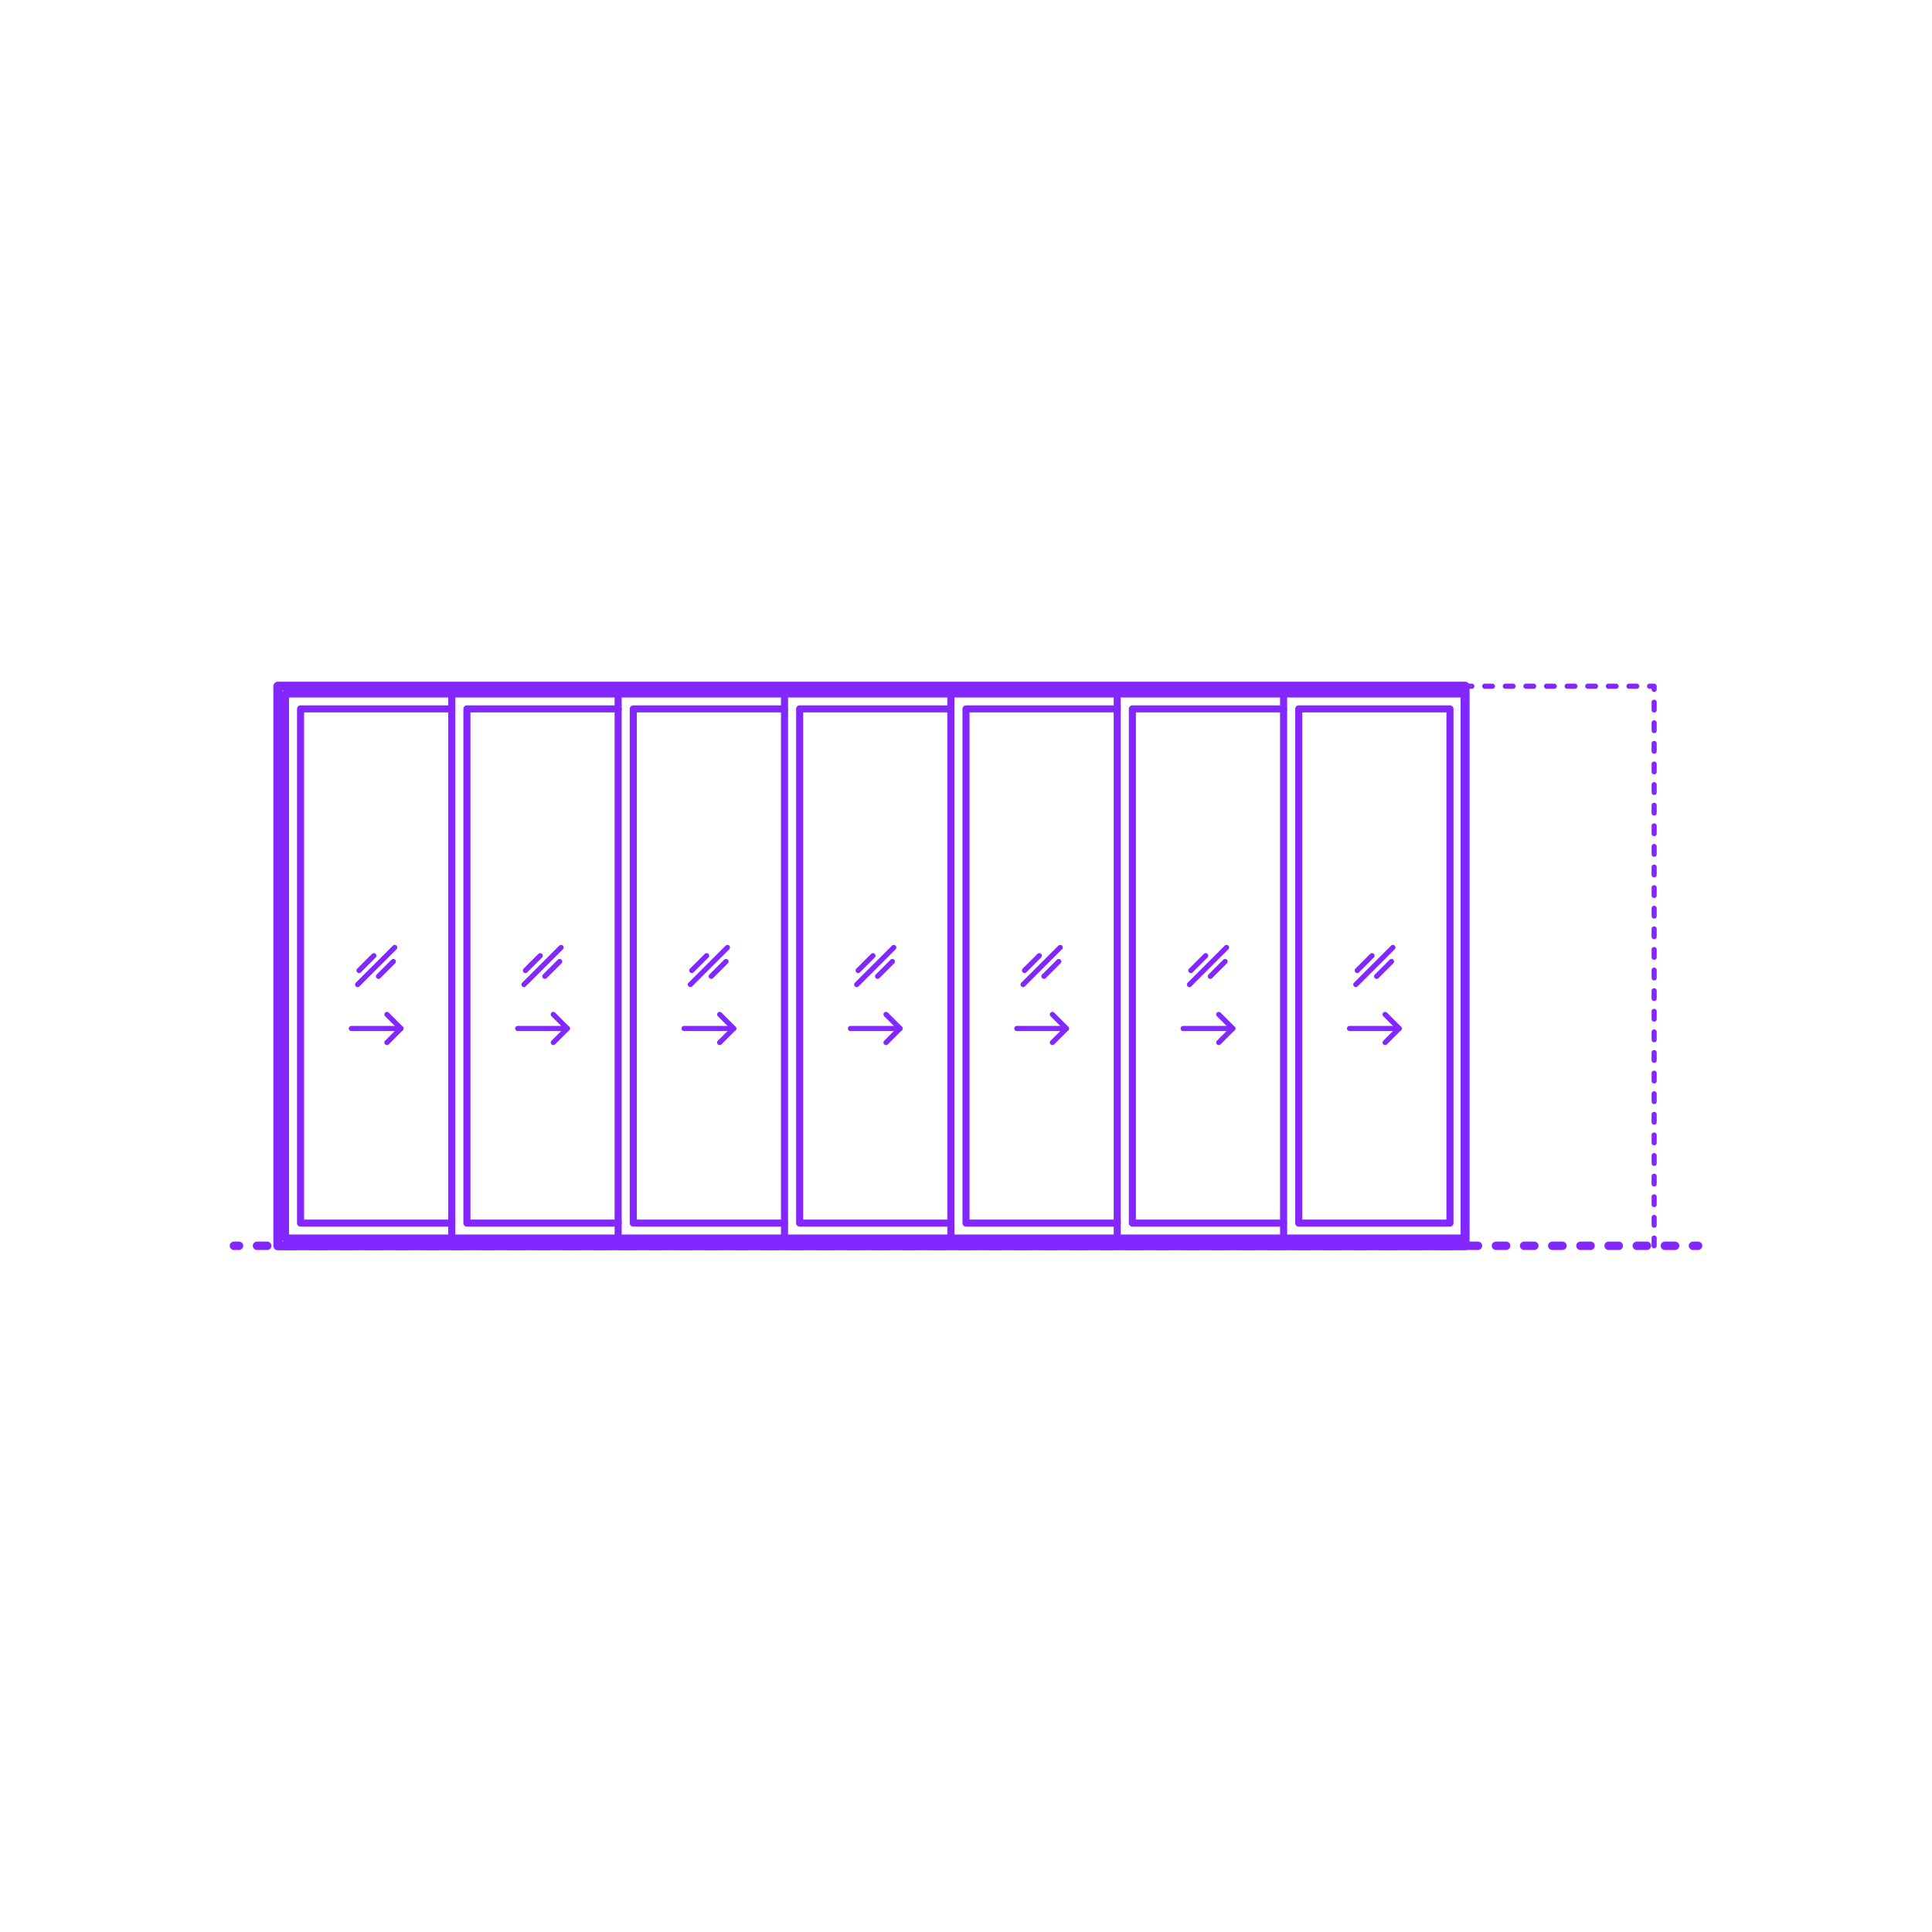 <?xml version="1.0" encoding="utf-8"?>
<!-- Generator: Adobe Illustrator 27.2.0, SVG Export Plug-In . SVG Version: 6.00 Build 0)  -->
<!DOCTYPE svg PUBLIC "-//W3C//DTD SVG 1.1//EN" "http://www.w3.org/Graphics/SVG/1.1/DTD/svg11.dtd">
<svg version="1.1" xmlns:x="http://ns.adobe.com/Extensibility/1.0/" xmlns:i="http://ns.adobe.com/AdobeIllustrator/10.0/" xmlns:graph="http://ns.adobe.com/Graphs/1.0/"
	 xmlns="http://www.w3.org/2000/svg" xmlns:xlink="http://www.w3.org/1999/xlink" xmlns:a="http://ns.adobe.com/AdobeSVGViewerExtensions/3.0/"
	 x="0px" y="0px" width="750px" height="750px" viewBox="0 0 750 750" enable-background="new 0 0 750 750" xml:space="preserve">
<g id="FILL-BACKGROUND">
	<rect fill="#FFFFFF" width="750" height="750"/>
</g>
<g id="N-TEXT">
</g>
<g id="N-DIMENSIONS">
</g>
<g id="_x32_D_x24_AG-DIAGRAM">
	<g id="POLYLINE_00000141413215819214678730000011971868404153271447_">
		<g>
			<g>
				
					<line fill="none" stroke="#8228FF" stroke-width="3.25" stroke-linecap="round" stroke-linejoin="round" x1="90.797" y1="483.615" x2="92.797" y2="483.615"/>
				
					<line fill="none" stroke="#8228FF" stroke-width="3.25" stroke-linecap="round" stroke-linejoin="round" stroke-dasharray="3.975,6.956" x1="99.753" y1="483.615" x2="653.725" y2="483.615"/>
				
					<line fill="none" stroke="#8228FF" stroke-width="3.25" stroke-linecap="round" stroke-linejoin="round" x1="657.203" y1="483.615" x2="659.203" y2="483.615"/>
			</g>
		</g>
	</g>
</g>
<g id="_x32_D_x24_AG-DETAILS-DIAGRAM">
	<g id="POLYLINE_00000178176894434610106440000007988681027079495591_">
		
			<polyline fill="none" stroke="#8228FF" stroke-width="2" stroke-linecap="round" stroke-linejoin="round" stroke-miterlimit="10" stroke-dasharray="3,5" points="
			642.135,483.615 642.135,266.385 568.746,266.385 		"/>
	</g>
</g>
<g id="_x32_D_x24_AG-DETAILS">
	<g id="POLYLINE_00000111159667680319425930000008265592933596612508_">
		
			<polyline fill="none" stroke="#8228FF" stroke-width="2" stroke-linecap="round" stroke-linejoin="round" stroke-miterlimit="10" points="
			537.703,393.807 543.151,399.255 537.703,404.703 		"/>
	</g>
	<g id="POLYLINE_00000138568941093114708220000006605144833930792840_">
		
			<line fill="none" stroke="#8228FF" stroke-width="2" stroke-linecap="round" stroke-linejoin="round" stroke-miterlimit="10" x1="543.151" y1="399.255" x2="523.889" y2="399.255"/>
	</g>
	<g id="POLYLINE_00000062878049070502381070000005577439538333314492_">
		
			<line fill="none" stroke="#8228FF" stroke-width="2" stroke-linecap="round" stroke-linejoin="round" stroke-miterlimit="10" x1="540.17" y1="373.253" x2="534.419" y2="379.004"/>
	</g>
	<g id="POLYLINE_00000039114452551643192720000004777732398321173901_">
		
			<line fill="none" stroke="#8228FF" stroke-width="2" stroke-linecap="round" stroke-linejoin="round" stroke-miterlimit="10" x1="526.869" y1="376.747" x2="532.621" y2="370.996"/>
	</g>
	<g id="POLYLINE_00000133516553711065083990000012161058959284262830_">
		
			<line fill="none" stroke="#8228FF" stroke-width="2" stroke-linecap="round" stroke-linejoin="round" stroke-miterlimit="10" x1="526.322" y1="382.198" x2="540.718" y2="367.802"/>
	</g>
	<g id="POLYLINE_00000086667633429819829070000008946263704723113386_">
		
			<line fill="none" stroke="#8228FF" stroke-width="2" stroke-linecap="round" stroke-linejoin="round" stroke-miterlimit="10" x1="152.677" y1="373.253" x2="146.926" y2="379.004"/>
	</g>
	<g id="POLYLINE_00000072958751986861657630000005511038721751814580_">
		
			<line fill="none" stroke="#8228FF" stroke-width="2" stroke-linecap="round" stroke-linejoin="round" stroke-miterlimit="10" x1="139.376" y1="376.747" x2="145.128" y2="370.996"/>
	</g>
	<g id="POLYLINE_00000147215705299361743560000010161804172296093626_">
		
			<line fill="none" stroke="#8228FF" stroke-width="2" stroke-linecap="round" stroke-linejoin="round" stroke-miterlimit="10" x1="138.829" y1="382.198" x2="153.225" y2="367.802"/>
	</g>
	<g id="POLYLINE_00000083051998464831634120000001611635153762196361_">
		
			<polyline fill="none" stroke="#8228FF" stroke-width="2" stroke-linecap="round" stroke-linejoin="round" stroke-miterlimit="10" points="
			150.21,393.807 155.658,399.255 150.21,404.703 		"/>
	</g>
	<g id="POLYLINE_00000121270416380663460320000001571176158578930359_">
		
			<line fill="none" stroke="#8228FF" stroke-width="2" stroke-linecap="round" stroke-linejoin="round" stroke-miterlimit="10" x1="155.658" y1="399.255" x2="136.396" y2="399.255"/>
	</g>
	<g id="POLYLINE_00000121963805458577147460000002776609637712606872_">
		
			<line fill="none" stroke="#8228FF" stroke-width="2" stroke-linecap="round" stroke-linejoin="round" stroke-miterlimit="10" x1="217.26" y1="373.253" x2="211.508" y2="379.004"/>
	</g>
	<g id="POLYLINE_00000046316244821169399270000014815596896425330097_">
		
			<line fill="none" stroke="#8228FF" stroke-width="2" stroke-linecap="round" stroke-linejoin="round" stroke-miterlimit="10" x1="203.958" y1="376.747" x2="209.71" y2="370.996"/>
	</g>
	<g id="POLYLINE_00000112620291916399808840000005622614018590892703_">
		
			<line fill="none" stroke="#8228FF" stroke-width="2" stroke-linecap="round" stroke-linejoin="round" stroke-miterlimit="10" x1="203.411" y1="382.198" x2="217.807" y2="367.802"/>
	</g>
	<g id="POLYLINE_00000035508329211294568150000012104030979501252760_">
		
			<polyline fill="none" stroke="#8228FF" stroke-width="2" stroke-linecap="round" stroke-linejoin="round" stroke-miterlimit="10" points="
			214.792,393.807 220.24,399.255 214.792,404.703 		"/>
	</g>
	<g id="POLYLINE_00000039835961562335508580000018244688595865917574_">
		
			<line fill="none" stroke="#8228FF" stroke-width="2" stroke-linecap="round" stroke-linejoin="round" stroke-miterlimit="10" x1="220.24" y1="399.255" x2="200.978" y2="399.255"/>
	</g>
	<g id="POLYLINE_00000076603494842777648240000002539254211362603451_">
		
			<line fill="none" stroke="#8228FF" stroke-width="2" stroke-linecap="round" stroke-linejoin="round" stroke-miterlimit="10" x1="281.842" y1="373.253" x2="276.09" y2="379.004"/>
	</g>
	<g id="POLYLINE_00000070110247064290844920000000449240183671397271_">
		
			<line fill="none" stroke="#8228FF" stroke-width="2" stroke-linecap="round" stroke-linejoin="round" stroke-miterlimit="10" x1="268.541" y1="376.747" x2="274.292" y2="370.996"/>
	</g>
	<g id="POLYLINE_00000031897980009795861780000007608349527227645585_">
		
			<line fill="none" stroke="#8228FF" stroke-width="2" stroke-linecap="round" stroke-linejoin="round" stroke-miterlimit="10" x1="267.993" y1="382.198" x2="282.389" y2="367.802"/>
	</g>
	<g id="POLYLINE_00000062892157080234639520000000905181283121159043_">
		
			<polyline fill="none" stroke="#8228FF" stroke-width="2" stroke-linecap="round" stroke-linejoin="round" stroke-miterlimit="10" points="
			279.374,393.807 284.822,399.255 279.374,404.703 		"/>
	</g>
	<g id="POLYLINE_00000135677448574570690240000005075091830752415934_">
		
			<line fill="none" stroke="#8228FF" stroke-width="2" stroke-linecap="round" stroke-linejoin="round" stroke-miterlimit="10" x1="284.822" y1="399.255" x2="265.56" y2="399.255"/>
	</g>
	<g id="POLYLINE_00000146497304248870905920000003752140979184938169_">
		
			<line fill="none" stroke="#8228FF" stroke-width="2" stroke-linecap="round" stroke-linejoin="round" stroke-miterlimit="10" x1="346.424" y1="373.253" x2="340.673" y2="379.004"/>
	</g>
	<g id="POLYLINE_00000065074784135375164310000012876887643775809444_">
		
			<line fill="none" stroke="#8228FF" stroke-width="2" stroke-linecap="round" stroke-linejoin="round" stroke-miterlimit="10" x1="333.123" y1="376.747" x2="338.874" y2="370.996"/>
	</g>
	<g id="POLYLINE_00000091002562036296152680000005549386184820074630_">
		
			<line fill="none" stroke="#8228FF" stroke-width="2" stroke-linecap="round" stroke-linejoin="round" stroke-miterlimit="10" x1="332.575" y1="382.198" x2="346.971" y2="367.802"/>
	</g>
	<g id="POLYLINE_00000093899889881826315740000006444450446413501601_">
		
			<polyline fill="none" stroke="#8228FF" stroke-width="2" stroke-linecap="round" stroke-linejoin="round" stroke-miterlimit="10" points="
			343.956,393.807 349.404,399.255 343.956,404.703 		"/>
	</g>
	<g id="POLYLINE_00000121255087710857203920000017036425613038190511_">
		
			<line fill="none" stroke="#8228FF" stroke-width="2" stroke-linecap="round" stroke-linejoin="round" stroke-miterlimit="10" x1="349.404" y1="399.255" x2="330.142" y2="399.255"/>
	</g>
	<g id="POLYLINE_00000100354525614237269820000017021935289648652473_">
		
			<line fill="none" stroke="#8228FF" stroke-width="2" stroke-linecap="round" stroke-linejoin="round" stroke-miterlimit="10" x1="411.006" y1="373.253" x2="405.255" y2="379.004"/>
	</g>
	<g id="POLYLINE_00000011743292474720064250000014529145933278559670_">
		
			<line fill="none" stroke="#8228FF" stroke-width="2" stroke-linecap="round" stroke-linejoin="round" stroke-miterlimit="10" x1="397.705" y1="376.747" x2="403.456" y2="370.996"/>
	</g>
	<g id="POLYLINE_00000014601103389261082470000004737788461706830509_">
		
			<line fill="none" stroke="#8228FF" stroke-width="2" stroke-linecap="round" stroke-linejoin="round" stroke-miterlimit="10" x1="397.157" y1="382.198" x2="411.554" y2="367.802"/>
	</g>
	<g id="POLYLINE_00000130613715482993581290000010042886846663646852_">
		
			<polyline fill="none" stroke="#8228FF" stroke-width="2" stroke-linecap="round" stroke-linejoin="round" stroke-miterlimit="10" points="
			408.538,393.807 413.987,399.255 408.538,404.703 		"/>
	</g>
	<g id="POLYLINE_00000134215100781295048650000002061026597554990485_">
		
			<line fill="none" stroke="#8228FF" stroke-width="2" stroke-linecap="round" stroke-linejoin="round" stroke-miterlimit="10" x1="413.987" y1="399.255" x2="394.724" y2="399.255"/>
	</g>
	<g id="POLYLINE_00000179635413901807274170000003572942872509413519_">
		
			<line fill="none" stroke="#8228FF" stroke-width="2" stroke-linecap="round" stroke-linejoin="round" stroke-miterlimit="10" x1="475.588" y1="373.253" x2="469.837" y2="379.004"/>
	</g>
	<g id="POLYLINE_00000006674411161247959100000000180358162700028578_">
		
			<line fill="none" stroke="#8228FF" stroke-width="2" stroke-linecap="round" stroke-linejoin="round" stroke-miterlimit="10" x1="462.287" y1="376.747" x2="468.039" y2="370.996"/>
	</g>
	<g id="POLYLINE_00000067959200547122076740000017382655163522807447_">
		
			<line fill="none" stroke="#8228FF" stroke-width="2" stroke-linecap="round" stroke-linejoin="round" stroke-miterlimit="10" x1="461.74" y1="382.198" x2="476.136" y2="367.802"/>
	</g>
	<g id="POLYLINE_00000047033035192671793130000010467926876097650070_">
		
			<polyline fill="none" stroke="#8228FF" stroke-width="2" stroke-linecap="round" stroke-linejoin="round" stroke-miterlimit="10" points="
			473.121,393.807 478.569,399.255 473.121,404.703 		"/>
	</g>
	<g id="POLYLINE_00000133524622371232234060000015459979007006447489_">
		
			<line fill="none" stroke="#8228FF" stroke-width="2" stroke-linecap="round" stroke-linejoin="round" stroke-miterlimit="10" x1="478.569" y1="399.255" x2="459.307" y2="399.255"/>
	</g>
</g>
<g id="_x32_D_x24_AG-BUILDINGS">
	<g id="POLYLINE_00000109019149186548758350000011012615825609324985_">
		
			<path fill="none" stroke="#8228FF" stroke-width="2.75" stroke-linecap="round" stroke-linejoin="round" stroke-miterlimit="10" d="
			M568.746,266.385c-52.94,0-418.062,0-460.882,0v217.231h460.882V266.385z"/>
	</g>
	<g id="POLYLINE_00000031891557420992790770000013885295453772725932_">
		
			<path fill="none" stroke="#8228FF" stroke-width="2.75" stroke-linecap="round" stroke-linejoin="round" stroke-miterlimit="10" d="
			M568.746,269.32c-50.233,0-418.247,0-457.946,0v211.36c37.86,0,409.763,0,457.946,0"/>
	</g>
	<g id="POLYLINE_00000173854863539689326420000016609048823728882077_">
		
			<polyline fill="none" stroke="#8228FF" stroke-width="2.75" stroke-linecap="round" stroke-linejoin="round" stroke-miterlimit="10" points="
			175.382,269.32 110.8,269.32 110.8,480.68 175.382,480.68 		"/>
	</g>
	<g id="POLYLINE_00000112633047674859269070000000278930144555745664_">
		
			<polyline fill="none" stroke="#8228FF" stroke-width="2.75" stroke-linecap="round" stroke-linejoin="round" stroke-miterlimit="10" points="
			175.382,275.191 116.671,275.191 116.671,474.809 175.382,474.809 		"/>
	</g>
	<g id="POLYLINE_00000029009385560267553340000013508544699371396523_">
		
			<polyline fill="none" stroke="#8228FF" stroke-width="2.75" stroke-linecap="round" stroke-linejoin="round" stroke-miterlimit="10" points="
			239.965,269.32 175.382,269.32 175.382,480.68 239.965,480.68 		"/>
	</g>
	<g id="POLYLINE_00000134970124455363915250000009630552822556133766_">
		
			<polyline fill="none" stroke="#8228FF" stroke-width="2.75" stroke-linecap="round" stroke-linejoin="round" stroke-miterlimit="10" points="
			239.965,275.191 181.254,275.191 181.254,474.809 239.965,474.809 		"/>
	</g>
	<g id="POLYLINE_00000013885320282172884800000000800393381585021093_">
		
			<polyline fill="none" stroke="#8228FF" stroke-width="2.75" stroke-linecap="round" stroke-linejoin="round" stroke-miterlimit="10" points="
			304.547,269.32 239.965,269.32 239.965,480.68 304.547,480.68 		"/>
	</g>
	<g id="POLYLINE_00000151508835373150687790000011506796182051988889_">
		
			<polyline fill="none" stroke="#8228FF" stroke-width="2.75" stroke-linecap="round" stroke-linejoin="round" stroke-miterlimit="10" points="
			304.547,275.191 245.836,275.191 245.836,474.809 304.547,474.809 		"/>
	</g>
	<g id="POLYLINE_00000106143448629074122590000012380003173935489182_">
		
			<polyline fill="none" stroke="#8228FF" stroke-width="2.75" stroke-linecap="round" stroke-linejoin="round" stroke-miterlimit="10" points="
			369.129,269.32 304.547,269.32 304.547,480.68 369.129,480.68 		"/>
	</g>
	<g id="POLYLINE_00000064348289447234794410000009205666997860941231_">
		
			<polyline fill="none" stroke="#8228FF" stroke-width="2.75" stroke-linecap="round" stroke-linejoin="round" stroke-miterlimit="10" points="
			369.129,275.191 310.418,275.191 310.418,474.809 369.129,474.809 		"/>
	</g>
	<g id="POLYLINE_00000056412086987849208190000011008357580466337674_">
		
			<polyline fill="none" stroke="#8228FF" stroke-width="2.75" stroke-linecap="round" stroke-linejoin="round" stroke-miterlimit="10" points="
			433.711,269.32 369.129,269.32 369.129,480.68 433.711,480.68 		"/>
	</g>
	<g id="POLYLINE_00000001658582123573472100000007260212250155872932_">
		
			<polyline fill="none" stroke="#8228FF" stroke-width="2.75" stroke-linecap="round" stroke-linejoin="round" stroke-miterlimit="10" points="
			433.711,275.191 375,275.191 375,474.809 433.711,474.809 		"/>
	</g>
	<g id="POLYLINE_00000105401621170598371340000010866820548732741509_">
		
			<rect x="504.164" y="275.191" fill="none" stroke="#8228FF" stroke-width="2.75" stroke-linecap="round" stroke-linejoin="round" stroke-miterlimit="10" width="58.711" height="199.618"/>
	</g>
	<g id="POLYLINE_00000078753703910886773550000003732440995208156584_">
		
			<rect x="498.293" y="269.32" fill="none" stroke="#8228FF" stroke-width="2.75" stroke-linecap="round" stroke-linejoin="round" stroke-miterlimit="10" width="70.453" height="211.36"/>
	</g>
	<g id="POLYLINE_00000038382509068209463260000003808256293051950255_">
		
			<polyline fill="none" stroke="#8228FF" stroke-width="2.75" stroke-linecap="round" stroke-linejoin="round" stroke-miterlimit="10" points="
			498.293,269.32 433.711,269.32 433.711,480.68 498.293,480.68 		"/>
	</g>
	<g id="POLYLINE_00000049930277773618215290000006303148936108894359_">
		
			<polyline fill="none" stroke="#8228FF" stroke-width="2.75" stroke-linecap="round" stroke-linejoin="round" stroke-miterlimit="10" points="
			498.293,275.191 439.582,275.191 439.582,474.809 498.293,474.809 		"/>
	</g>
</g>
<g id="_x32_D_x24_AG-OUTLINE">
	<g id="POLYLINE_00000018940112287969605760000006815095809692645793_">
		
			<polygon fill="none" stroke="#8228FF" stroke-width="3.5" stroke-linecap="round" stroke-linejoin="round" stroke-miterlimit="10" points="
			568.746,266.385 107.865,266.385 107.865,483.615 568.746,483.615 568.746,480.68 568.746,269.32 		"/>
	</g>
</g>
</svg>
